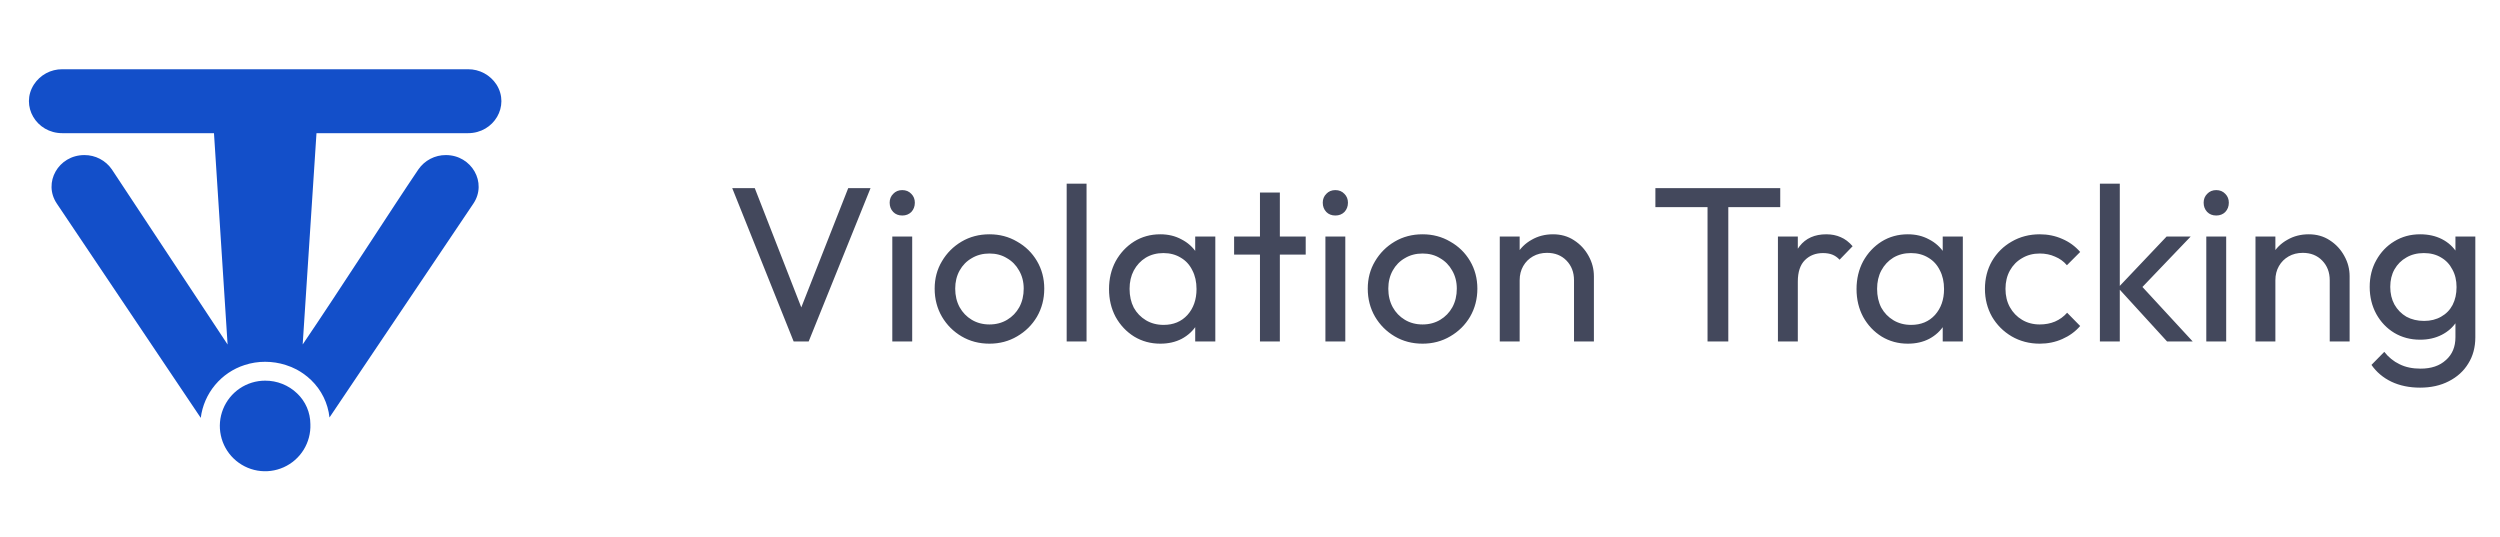 <svg width="205" height="44" viewBox="0 0 205 44" fill="none" xmlns="http://www.w3.org/2000/svg">
<path d="M25.952 10.92L24.82 28.245C27.839 23.8 32.266 16.901 34.31 13.888C34.562 13.524 34.898 13.227 35.291 13.023C35.684 12.819 36.12 12.713 36.563 12.716C38.676 12.716 39.971 14.978 38.818 16.693L27.018 34.233C26.892 33.063 26.358 31.976 25.508 31.162C25.158 30.826 24.764 30.538 24.337 30.307C24.047 30.154 23.744 30.027 23.431 29.93C22.886 29.755 22.316 29.667 21.743 29.667C21.171 29.665 20.602 29.755 20.058 29.933C19.109 30.238 18.266 30.808 17.629 31.576C16.992 32.343 16.587 33.276 16.462 34.266L4.659 16.693C3.506 14.978 4.792 12.716 6.918 12.716C7.36 12.713 7.797 12.819 8.189 13.023C8.582 13.227 8.918 13.524 9.17 13.888L18.663 28.251L17.546 10.92H5.106C2.974 10.92 1.664 8.679 2.778 6.934C3.029 6.546 3.374 6.227 3.781 6.007C4.188 5.788 4.644 5.674 5.106 5.678H38.38C38.844 5.675 39.3 5.789 39.709 6.009C40.116 6.229 40.462 6.548 40.714 6.937C41.819 8.685 40.509 10.92 38.38 10.92H25.952Z" fill="#134FC9"/>
<path d="M25.451 34.777C25.481 35.517 25.289 36.249 24.9 36.88C24.511 37.51 23.942 38.01 23.266 38.314C22.591 38.618 21.84 38.714 21.11 38.588C20.38 38.462 19.704 38.121 19.169 37.608C18.634 37.095 18.265 36.434 18.11 35.71C17.953 34.986 18.018 34.231 18.294 33.544C18.57 32.856 19.045 32.267 19.659 31.852C20.273 31.437 20.996 31.215 21.737 31.214C22.715 31.207 23.657 31.582 24.364 32.259C24.706 32.583 24.979 32.974 25.166 33.406C25.352 33.839 25.449 34.306 25.451 34.777Z" fill="#134FC9"/>
<path opacity="0.8" d="M65.079 28L60.042 15.425H61.89L66.039 26.061H65.369L69.555 15.425H71.385L66.311 28H65.079ZM73.169 28V19.393H74.8V28H73.169ZM73.985 17.672C73.683 17.672 73.435 17.575 73.242 17.382C73.048 17.176 72.952 16.923 72.952 16.621C72.952 16.331 73.048 16.089 73.242 15.896C73.435 15.691 73.683 15.588 73.985 15.588C74.287 15.588 74.534 15.691 74.728 15.896C74.921 16.089 75.017 16.331 75.017 16.621C75.017 16.923 74.921 17.176 74.728 17.382C74.534 17.575 74.287 17.672 73.985 17.672ZM81.135 28.181C80.29 28.181 79.529 27.982 78.852 27.583C78.176 27.185 77.638 26.647 77.24 25.971C76.841 25.282 76.642 24.515 76.642 23.669C76.642 22.836 76.841 22.087 77.24 21.422C77.638 20.746 78.176 20.208 78.852 19.81C79.529 19.411 80.29 19.212 81.135 19.212C81.969 19.212 82.724 19.411 83.4 19.81C84.089 20.196 84.632 20.728 85.031 21.404C85.43 22.081 85.629 22.836 85.629 23.669C85.629 24.515 85.43 25.282 85.031 25.971C84.632 26.647 84.089 27.185 83.4 27.583C82.724 27.982 81.969 28.181 81.135 28.181ZM81.135 26.605C81.679 26.605 82.162 26.478 82.585 26.224C83.008 25.971 83.34 25.626 83.582 25.191C83.823 24.744 83.944 24.237 83.944 23.669C83.944 23.114 83.817 22.618 83.563 22.183C83.322 21.749 82.99 21.41 82.567 21.169C82.156 20.915 81.679 20.788 81.135 20.788C80.592 20.788 80.109 20.915 79.686 21.169C79.263 21.41 78.931 21.749 78.689 22.183C78.448 22.618 78.327 23.114 78.327 23.669C78.327 24.237 78.448 24.744 78.689 25.191C78.931 25.626 79.263 25.971 79.686 26.224C80.109 26.478 80.592 26.605 81.135 26.605ZM87.467 28V15.062H89.097V28H87.467ZM95.144 28.181C94.359 28.181 93.646 27.988 93.005 27.601C92.365 27.203 91.858 26.665 91.483 25.989C91.121 25.312 90.94 24.551 90.94 23.706C90.94 22.86 91.121 22.099 91.483 21.422C91.858 20.746 92.359 20.208 92.987 19.81C93.628 19.411 94.346 19.212 95.144 19.212C95.796 19.212 96.376 19.351 96.883 19.629C97.403 19.894 97.819 20.269 98.133 20.752C98.448 21.223 98.623 21.773 98.659 22.401V24.992C98.623 25.608 98.448 26.158 98.133 26.641C97.832 27.124 97.421 27.505 96.901 27.783C96.394 28.048 95.808 28.181 95.144 28.181ZM95.415 26.641C96.225 26.641 96.877 26.369 97.372 25.826C97.868 25.27 98.115 24.563 98.115 23.706C98.115 23.114 98.001 22.6 97.771 22.165C97.554 21.718 97.24 21.374 96.829 21.133C96.418 20.879 95.941 20.752 95.397 20.752C94.854 20.752 94.371 20.879 93.948 21.133C93.537 21.386 93.211 21.736 92.969 22.183C92.74 22.618 92.625 23.12 92.625 23.687C92.625 24.267 92.74 24.781 92.969 25.228C93.211 25.663 93.543 26.007 93.966 26.261C94.389 26.514 94.872 26.641 95.415 26.641ZM98.007 28V25.681L98.315 23.579L98.007 21.495V19.393H99.656V28H98.007ZM103.317 28V15.787H104.948V28H103.317ZM101.197 20.879V19.393H107.068V20.879H101.197ZM108.684 28V19.393H110.315V28H108.684ZM109.499 17.672C109.197 17.672 108.949 17.575 108.756 17.382C108.563 17.176 108.466 16.923 108.466 16.621C108.466 16.331 108.563 16.089 108.756 15.896C108.949 15.691 109.197 15.588 109.499 15.588C109.801 15.588 110.049 15.691 110.242 15.896C110.435 16.089 110.532 16.331 110.532 16.621C110.532 16.923 110.435 17.176 110.242 17.382C110.049 17.575 109.801 17.672 109.499 17.672ZM116.65 28.181C115.804 28.181 115.043 27.982 114.367 27.583C113.69 27.185 113.153 26.647 112.754 25.971C112.355 25.282 112.156 24.515 112.156 23.669C112.156 22.836 112.355 22.087 112.754 21.422C113.153 20.746 113.69 20.208 114.367 19.81C115.043 19.411 115.804 19.212 116.65 19.212C117.483 19.212 118.238 19.411 118.915 19.81C119.603 20.196 120.147 20.728 120.546 21.404C120.944 22.081 121.144 22.836 121.144 23.669C121.144 24.515 120.944 25.282 120.546 25.971C120.147 26.647 119.603 27.185 118.915 27.583C118.238 27.982 117.483 28.181 116.65 28.181ZM116.65 26.605C117.193 26.605 117.677 26.478 118.099 26.224C118.522 25.971 118.854 25.626 119.096 25.191C119.338 24.744 119.458 24.237 119.458 23.669C119.458 23.114 119.332 22.618 119.078 22.183C118.836 21.749 118.504 21.41 118.081 21.169C117.671 20.915 117.193 20.788 116.65 20.788C116.106 20.788 115.623 20.915 115.2 21.169C114.777 21.41 114.445 21.749 114.204 22.183C113.962 22.618 113.841 23.114 113.841 23.669C113.841 24.237 113.962 24.744 114.204 25.191C114.445 25.626 114.777 25.971 115.2 26.224C115.623 26.478 116.106 26.605 116.65 26.605ZM129.069 28V22.981C129.069 22.328 128.864 21.791 128.453 21.368C128.043 20.945 127.511 20.734 126.859 20.734C126.424 20.734 126.037 20.831 125.699 21.024C125.361 21.217 125.095 21.483 124.902 21.821C124.709 22.159 124.612 22.546 124.612 22.981L123.941 22.6C123.941 21.948 124.086 21.368 124.376 20.861C124.666 20.353 125.071 19.955 125.59 19.665C126.11 19.363 126.696 19.212 127.348 19.212C128 19.212 128.574 19.375 129.069 19.701C129.577 20.027 129.975 20.456 130.265 20.988C130.555 21.507 130.7 22.063 130.7 22.655V28H129.069ZM122.981 28V19.393H124.612V28H122.981ZM140.018 28V15.787H141.721V28H140.018ZM135.742 16.983V15.425H145.98V16.983H135.742ZM145.79 28V19.393H147.421V28H145.79ZM147.421 23.09L146.805 22.818C146.805 21.718 147.059 20.843 147.566 20.19C148.073 19.538 148.804 19.212 149.759 19.212C150.194 19.212 150.586 19.29 150.936 19.447C151.287 19.592 151.613 19.84 151.915 20.19L150.846 21.296C150.665 21.102 150.465 20.963 150.248 20.879C150.03 20.794 149.777 20.752 149.487 20.752C148.883 20.752 148.388 20.945 148.001 21.332C147.614 21.718 147.421 22.304 147.421 23.09ZM156.44 28.181C155.655 28.181 154.942 27.988 154.302 27.601C153.662 27.203 153.154 26.665 152.78 25.989C152.418 25.312 152.236 24.551 152.236 23.706C152.236 22.86 152.418 22.099 152.78 21.422C153.154 20.746 153.656 20.208 154.284 19.81C154.924 19.411 155.643 19.212 156.44 19.212C157.093 19.212 157.672 19.351 158.18 19.629C158.699 19.894 159.116 20.269 159.43 20.752C159.744 21.223 159.919 21.773 159.956 22.401V24.992C159.919 25.608 159.744 26.158 159.43 26.641C159.128 27.124 158.717 27.505 158.198 27.783C157.691 28.048 157.105 28.181 156.44 28.181ZM156.712 26.641C157.521 26.641 158.174 26.369 158.669 25.826C159.164 25.27 159.412 24.563 159.412 23.706C159.412 23.114 159.297 22.6 159.068 22.165C158.85 21.718 158.536 21.374 158.125 21.133C157.715 20.879 157.238 20.752 156.694 20.752C156.15 20.752 155.667 20.879 155.244 21.133C154.834 21.386 154.507 21.736 154.266 22.183C154.036 22.618 153.922 23.12 153.922 23.687C153.922 24.267 154.036 24.781 154.266 25.228C154.507 25.663 154.84 26.007 155.262 26.261C155.685 26.514 156.168 26.641 156.712 26.641ZM159.303 28V25.681L159.611 23.579L159.303 21.495V19.393H160.952V28H159.303ZM167.258 28.181C166.413 28.181 165.646 27.982 164.957 27.583C164.281 27.185 163.743 26.647 163.345 25.971C162.958 25.282 162.765 24.521 162.765 23.687C162.765 22.842 162.958 22.081 163.345 21.404C163.743 20.728 164.281 20.196 164.957 19.81C165.646 19.411 166.413 19.212 167.258 19.212C167.923 19.212 168.539 19.339 169.107 19.592C169.674 19.834 170.164 20.19 170.574 20.661L169.487 21.749C169.221 21.434 168.895 21.199 168.509 21.042C168.134 20.873 167.717 20.788 167.258 20.788C166.715 20.788 166.232 20.915 165.809 21.169C165.386 21.41 165.054 21.749 164.812 22.183C164.571 22.618 164.45 23.12 164.45 23.687C164.45 24.255 164.571 24.756 164.812 25.191C165.054 25.626 165.386 25.971 165.809 26.224C166.232 26.478 166.715 26.605 167.258 26.605C167.717 26.605 168.134 26.526 168.509 26.369C168.895 26.2 169.227 25.959 169.505 25.644L170.574 26.732C170.176 27.191 169.687 27.547 169.107 27.801C168.539 28.054 167.923 28.181 167.258 28.181ZM177.7 28L173.678 23.597L177.664 19.393H179.639L175.2 24.032L175.272 23.09L179.802 28H177.7ZM172.192 28V15.062H173.823V28H172.192ZM180.916 28V19.393H182.547V28H180.916ZM181.731 17.672C181.429 17.672 181.182 17.575 180.988 17.382C180.795 17.176 180.699 16.923 180.699 16.621C180.699 16.331 180.795 16.089 180.988 15.896C181.182 15.691 181.429 15.588 181.731 15.588C182.033 15.588 182.281 15.691 182.474 15.896C182.668 16.089 182.764 16.331 182.764 16.621C182.764 16.923 182.668 17.176 182.474 17.382C182.281 17.575 182.033 17.672 181.731 17.672ZM191.038 28V22.981C191.038 22.328 190.833 21.791 190.422 21.368C190.012 20.945 189.48 20.734 188.828 20.734C188.393 20.734 188.006 20.831 187.668 21.024C187.33 21.217 187.064 21.483 186.871 21.821C186.678 22.159 186.581 22.546 186.581 22.981L185.91 22.6C185.91 21.948 186.055 21.368 186.345 20.861C186.635 20.353 187.04 19.955 187.559 19.665C188.079 19.363 188.665 19.212 189.317 19.212C189.969 19.212 190.543 19.375 191.038 19.701C191.546 20.027 191.944 20.456 192.234 20.988C192.524 21.507 192.669 22.063 192.669 22.655V28H191.038ZM184.95 28V19.393H186.581V28H184.95ZM198.447 31.787C197.565 31.787 196.78 31.624 196.091 31.298C195.415 30.972 194.871 30.513 194.46 29.921L195.511 28.852C195.862 29.299 196.278 29.637 196.762 29.866C197.245 30.108 197.819 30.229 198.483 30.229C199.365 30.229 200.059 29.993 200.567 29.522C201.086 29.063 201.346 28.441 201.346 27.656V25.518L201.636 23.579L201.346 21.658V19.393H202.977V27.656C202.977 28.477 202.784 29.196 202.397 29.812C202.022 30.428 201.491 30.911 200.802 31.262C200.126 31.612 199.341 31.787 198.447 31.787ZM198.447 27.855C197.662 27.855 196.955 27.668 196.327 27.293C195.711 26.919 195.221 26.405 194.859 25.753C194.497 25.089 194.315 24.346 194.315 23.524C194.315 22.703 194.497 21.972 194.859 21.332C195.221 20.68 195.711 20.166 196.327 19.792C196.955 19.405 197.662 19.212 198.447 19.212C199.123 19.212 199.721 19.345 200.241 19.61C200.76 19.876 201.171 20.251 201.473 20.734C201.787 21.205 201.956 21.761 201.98 22.401V24.684C201.944 25.312 201.769 25.868 201.455 26.351C201.153 26.822 200.742 27.191 200.223 27.456C199.703 27.722 199.111 27.855 198.447 27.855ZM198.773 26.315C199.304 26.315 199.77 26.2 200.168 25.971C200.579 25.741 200.893 25.421 201.11 25.01C201.328 24.587 201.437 24.098 201.437 23.543C201.437 22.987 201.322 22.504 201.092 22.093C200.875 21.67 200.567 21.344 200.168 21.114C199.77 20.873 199.298 20.752 198.755 20.752C198.211 20.752 197.734 20.873 197.323 21.114C196.913 21.344 196.586 21.67 196.345 22.093C196.115 22.504 196.001 22.981 196.001 23.524C196.001 24.068 196.115 24.551 196.345 24.974C196.586 25.397 196.913 25.729 197.323 25.971C197.746 26.2 198.229 26.315 198.773 26.315Z" fill="#141B34"/>
</svg>
